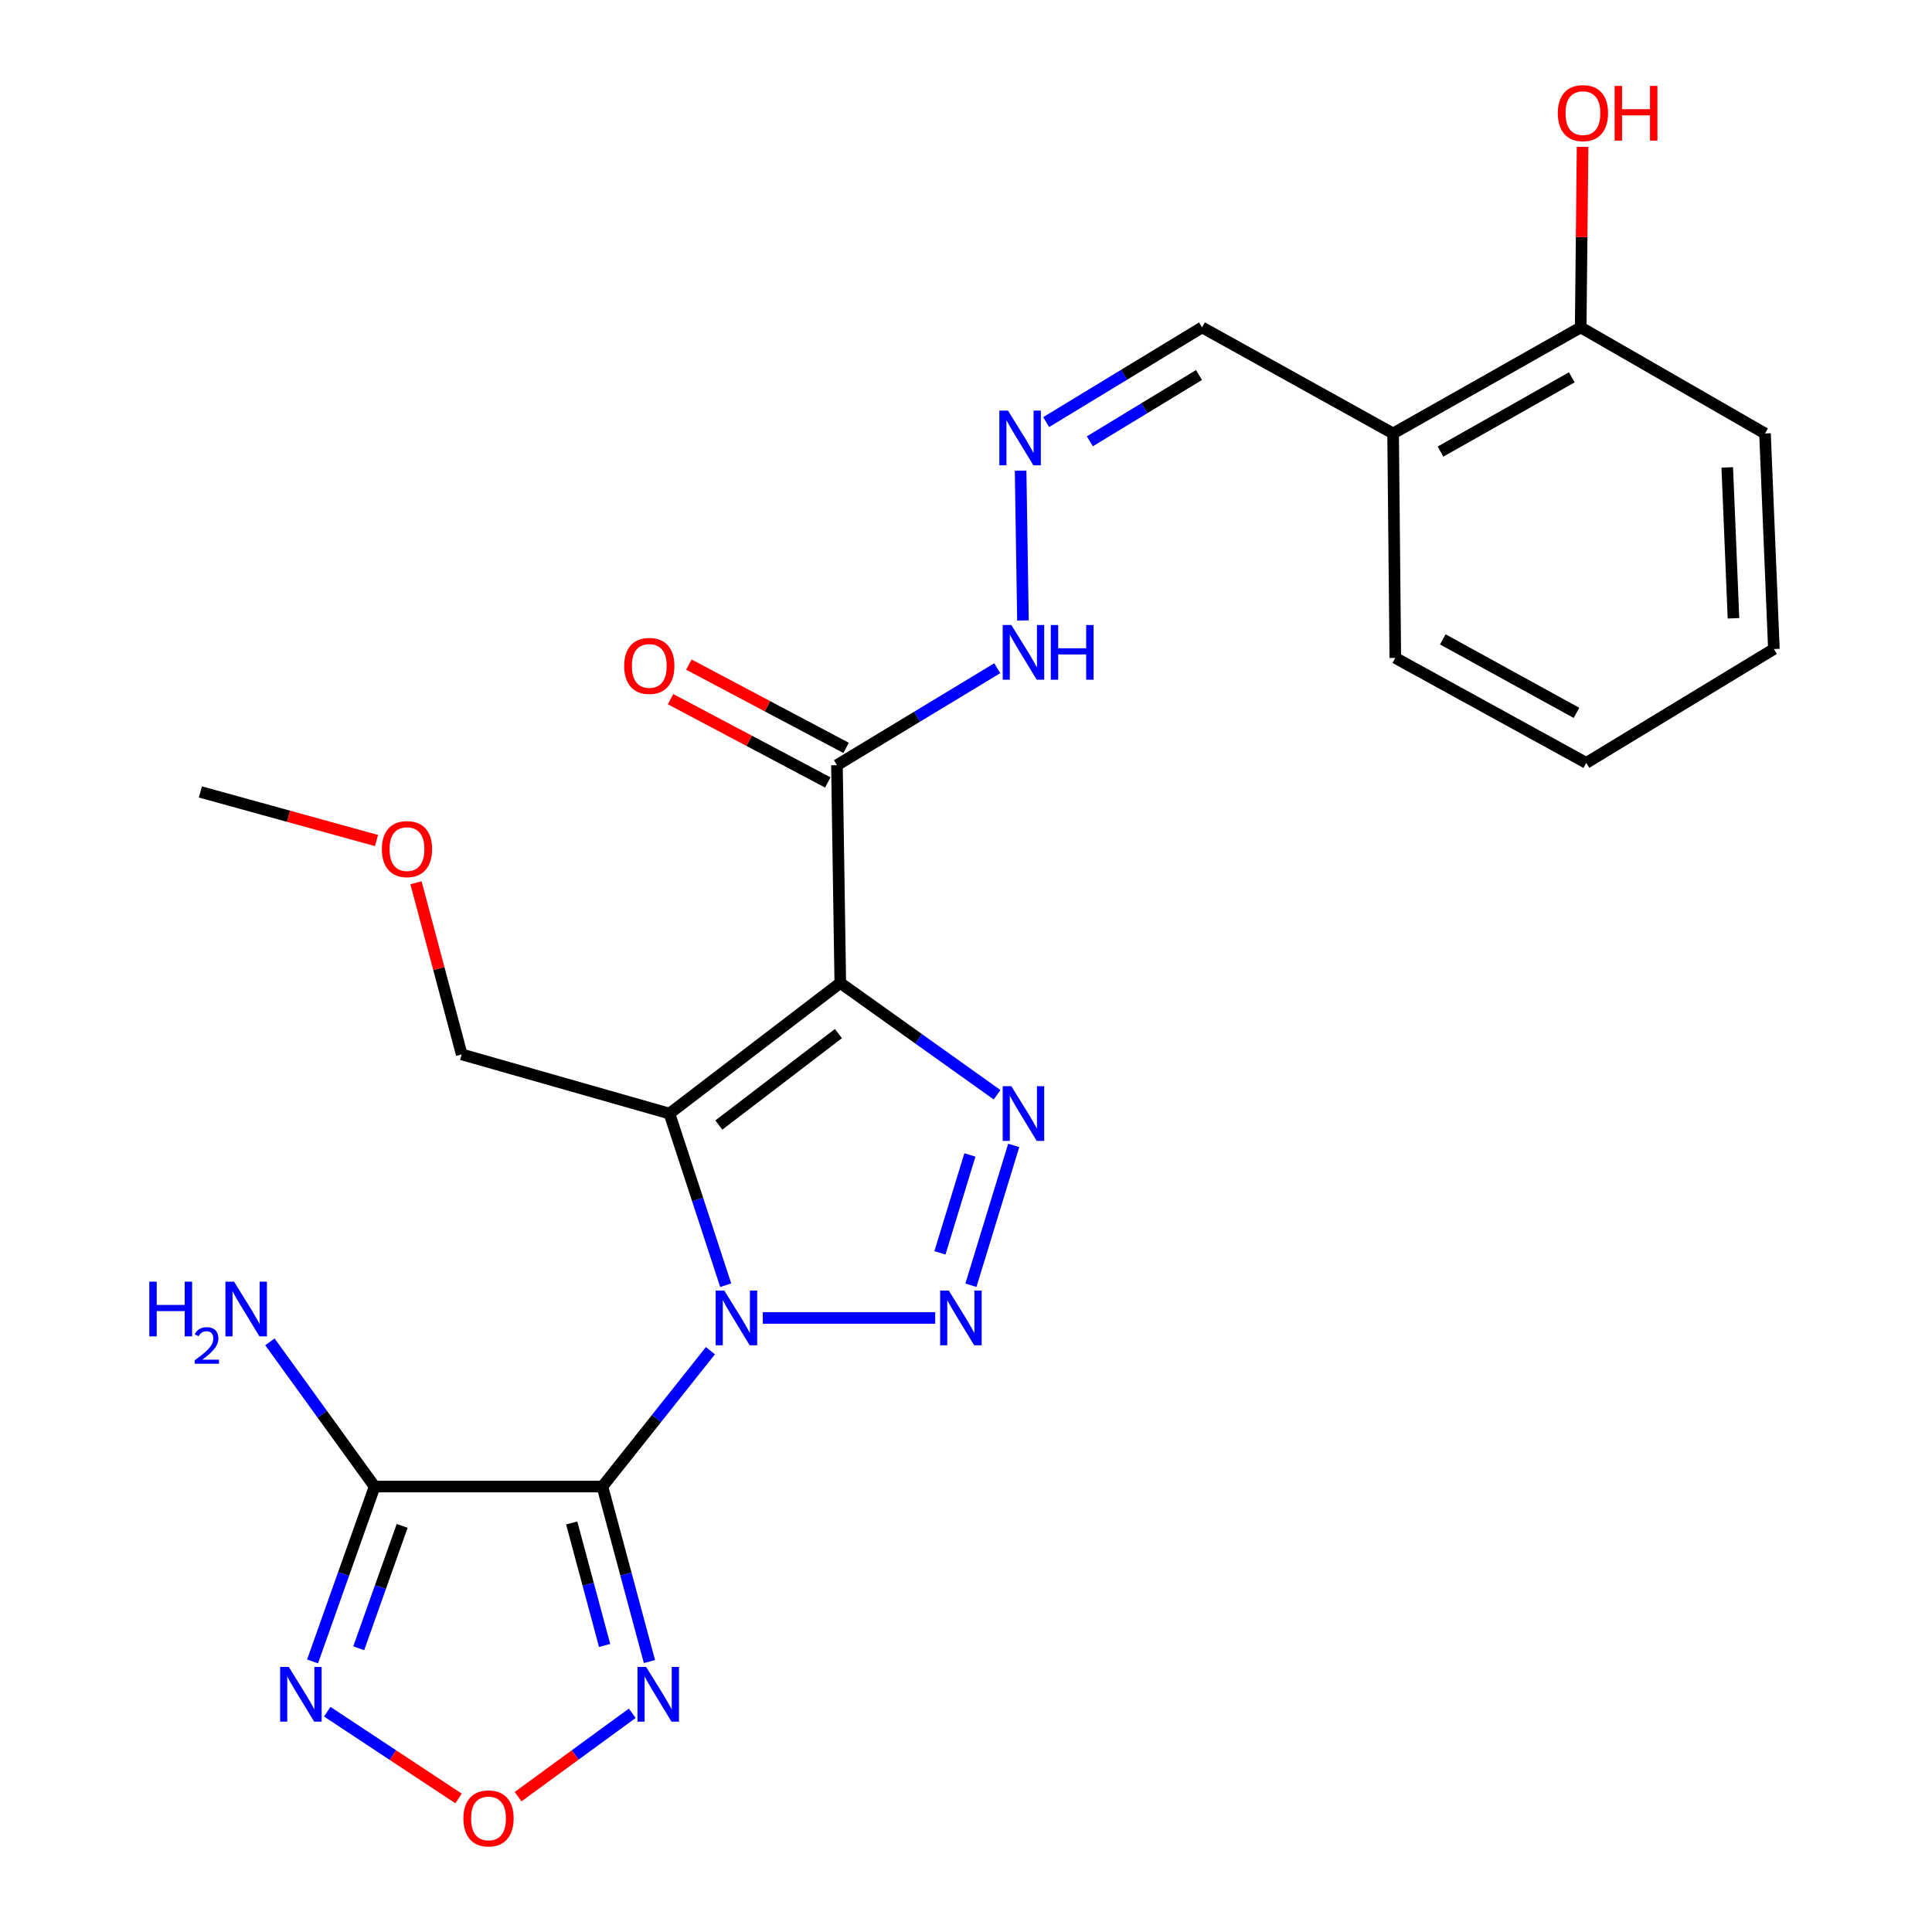 <?xml version='1.0' encoding='iso-8859-1'?>
<svg version='1.1' baseProfile='full'
              xmlns='http://www.w3.org/2000/svg'
                      xmlns:rdkit='http://www.rdkit.org/xml'
                      xmlns:xlink='http://www.w3.org/1999/xlink'
                  xml:space='preserve'
width='1000px' height='1000px' viewBox='0 0 1000 1000'>
<!-- END OF HEADER -->
<rect style='opacity:1.0;fill:#FFFFFF;stroke:none' width='1000' height='1000' x='0' y='0'> </rect>
<path class='bond-0' d='M 367.708,699.115 L 339.757,734.279' style='fill:none;fill-rule:evenodd;stroke:#0000FF;stroke-width:6px;stroke-linecap:butt;stroke-linejoin:miter;stroke-opacity:1' />
<path class='bond-0' d='M 339.757,734.279 L 311.806,769.443' style='fill:none;fill-rule:evenodd;stroke:#000000;stroke-width:6px;stroke-linecap:butt;stroke-linejoin:miter;stroke-opacity:1' />
<path class='bond-2' d='M 375.626,665.224 L 361.068,620.803' style='fill:none;fill-rule:evenodd;stroke:#0000FF;stroke-width:6px;stroke-linecap:butt;stroke-linejoin:miter;stroke-opacity:1' />
<path class='bond-2' d='M 361.068,620.803 L 346.509,576.382' style='fill:none;fill-rule:evenodd;stroke:#000000;stroke-width:6px;stroke-linecap:butt;stroke-linejoin:miter;stroke-opacity:1' />
<path class='bond-3' d='M 394.823,682.167 L 484.063,682.167' style='fill:none;fill-rule:evenodd;stroke:#0000FF;stroke-width:6px;stroke-linecap:butt;stroke-linejoin:miter;stroke-opacity:1' />
<path class='bond-5' d='M 311.806,769.443 L 193.897,769.443' style='fill:none;fill-rule:evenodd;stroke:#000000;stroke-width:6px;stroke-linecap:butt;stroke-linejoin:miter;stroke-opacity:1' />
<path class='bond-6' d='M 311.806,769.443 L 323.979,814.731' style='fill:none;fill-rule:evenodd;stroke:#000000;stroke-width:6px;stroke-linecap:butt;stroke-linejoin:miter;stroke-opacity:1' />
<path class='bond-6' d='M 323.979,814.731 L 336.152,860.018' style='fill:none;fill-rule:evenodd;stroke:#0000FF;stroke-width:6px;stroke-linecap:butt;stroke-linejoin:miter;stroke-opacity:1' />
<path class='bond-6' d='M 295.91,788.284 L 304.431,819.985' style='fill:none;fill-rule:evenodd;stroke:#000000;stroke-width:6px;stroke-linecap:butt;stroke-linejoin:miter;stroke-opacity:1' />
<path class='bond-6' d='M 304.431,819.985 L 312.952,851.686' style='fill:none;fill-rule:evenodd;stroke:#0000FF;stroke-width:6px;stroke-linecap:butt;stroke-linejoin:miter;stroke-opacity:1' />
<path class='bond-1' d='M 434.932,508.763 L 346.509,576.382' style='fill:none;fill-rule:evenodd;stroke:#000000;stroke-width:6px;stroke-linecap:butt;stroke-linejoin:miter;stroke-opacity:1' />
<path class='bond-1' d='M 433.965,534.985 L 372.069,582.318' style='fill:none;fill-rule:evenodd;stroke:#000000;stroke-width:6px;stroke-linecap:butt;stroke-linejoin:miter;stroke-opacity:1' />
<path class='bond-8' d='M 434.932,508.763 L 433.2,396.05' style='fill:none;fill-rule:evenodd;stroke:#000000;stroke-width:6px;stroke-linecap:butt;stroke-linejoin:miter;stroke-opacity:1' />
<path class='bond-25' d='M 434.932,508.763 L 475.512,537.704' style='fill:none;fill-rule:evenodd;stroke:#000000;stroke-width:6px;stroke-linecap:butt;stroke-linejoin:miter;stroke-opacity:1' />
<path class='bond-25' d='M 475.512,537.704 L 516.091,566.645' style='fill:none;fill-rule:evenodd;stroke:#0000FF;stroke-width:6px;stroke-linecap:butt;stroke-linejoin:miter;stroke-opacity:1' />
<path class='bond-17' d='M 346.509,576.382 L 238.98,545.749' style='fill:none;fill-rule:evenodd;stroke:#000000;stroke-width:6px;stroke-linecap:butt;stroke-linejoin:miter;stroke-opacity:1' />
<path class='bond-4' d='M 502.547,665.242 L 524.698,592.865' style='fill:none;fill-rule:evenodd;stroke:#0000FF;stroke-width:6px;stroke-linecap:butt;stroke-linejoin:miter;stroke-opacity:1' />
<path class='bond-4' d='M 486.514,648.461 L 502.019,597.798' style='fill:none;fill-rule:evenodd;stroke:#0000FF;stroke-width:6px;stroke-linecap:butt;stroke-linejoin:miter;stroke-opacity:1' />
<path class='bond-7' d='M 193.897,769.443 L 177.838,814.696' style='fill:none;fill-rule:evenodd;stroke:#000000;stroke-width:6px;stroke-linecap:butt;stroke-linejoin:miter;stroke-opacity:1' />
<path class='bond-7' d='M 177.838,814.696 L 161.779,859.949' style='fill:none;fill-rule:evenodd;stroke:#0000FF;stroke-width:6px;stroke-linecap:butt;stroke-linejoin:miter;stroke-opacity:1' />
<path class='bond-7' d='M 208.156,789.789 L 196.914,821.466' style='fill:none;fill-rule:evenodd;stroke:#000000;stroke-width:6px;stroke-linecap:butt;stroke-linejoin:miter;stroke-opacity:1' />
<path class='bond-7' d='M 196.914,821.466 L 185.673,853.143' style='fill:none;fill-rule:evenodd;stroke:#0000FF;stroke-width:6px;stroke-linecap:butt;stroke-linejoin:miter;stroke-opacity:1' />
<path class='bond-14' d='M 193.897,769.443 L 166.803,731.992' style='fill:none;fill-rule:evenodd;stroke:#000000;stroke-width:6px;stroke-linecap:butt;stroke-linejoin:miter;stroke-opacity:1' />
<path class='bond-14' d='M 166.803,731.992 L 139.709,694.541' style='fill:none;fill-rule:evenodd;stroke:#0000FF;stroke-width:6px;stroke-linecap:butt;stroke-linejoin:miter;stroke-opacity:1' />
<path class='bond-9' d='M 327.247,886.792 L 297.703,908.371' style='fill:none;fill-rule:evenodd;stroke:#0000FF;stroke-width:6px;stroke-linecap:butt;stroke-linejoin:miter;stroke-opacity:1' />
<path class='bond-9' d='M 297.703,908.371 L 268.16,929.95' style='fill:none;fill-rule:evenodd;stroke:#FF0000;stroke-width:6px;stroke-linecap:butt;stroke-linejoin:miter;stroke-opacity:1' />
<path class='bond-26' d='M 169.391,885.98 L 203.374,908.433' style='fill:none;fill-rule:evenodd;stroke:#0000FF;stroke-width:6px;stroke-linecap:butt;stroke-linejoin:miter;stroke-opacity:1' />
<path class='bond-26' d='M 203.374,908.433 L 237.356,930.886' style='fill:none;fill-rule:evenodd;stroke:#FF0000;stroke-width:6px;stroke-linecap:butt;stroke-linejoin:miter;stroke-opacity:1' />
<path class='bond-12' d='M 433.2,396.05 L 474.691,370.957' style='fill:none;fill-rule:evenodd;stroke:#000000;stroke-width:6px;stroke-linecap:butt;stroke-linejoin:miter;stroke-opacity:1' />
<path class='bond-12' d='M 474.691,370.957 L 516.182,345.864' style='fill:none;fill-rule:evenodd;stroke:#0000FF;stroke-width:6px;stroke-linecap:butt;stroke-linejoin:miter;stroke-opacity:1' />
<path class='bond-13' d='M 437.938,387.106 L 397.248,365.553' style='fill:none;fill-rule:evenodd;stroke:#000000;stroke-width:6px;stroke-linecap:butt;stroke-linejoin:miter;stroke-opacity:1' />
<path class='bond-13' d='M 397.248,365.553 L 356.559,343.999' style='fill:none;fill-rule:evenodd;stroke:#FF0000;stroke-width:6px;stroke-linecap:butt;stroke-linejoin:miter;stroke-opacity:1' />
<path class='bond-13' d='M 428.463,404.993 L 387.773,383.44' style='fill:none;fill-rule:evenodd;stroke:#000000;stroke-width:6px;stroke-linecap:butt;stroke-linejoin:miter;stroke-opacity:1' />
<path class='bond-13' d='M 387.773,383.44 L 347.084,361.887' style='fill:none;fill-rule:evenodd;stroke:#FF0000;stroke-width:6px;stroke-linecap:butt;stroke-linejoin:miter;stroke-opacity:1' />
<path class='bond-10' d='M 528.265,243.617 L 529.483,321.152' style='fill:none;fill-rule:evenodd;stroke:#0000FF;stroke-width:6px;stroke-linecap:butt;stroke-linejoin:miter;stroke-opacity:1' />
<path class='bond-16' d='M 541.495,218.482 L 581.843,193.968' style='fill:none;fill-rule:evenodd;stroke:#0000FF;stroke-width:6px;stroke-linecap:butt;stroke-linejoin:miter;stroke-opacity:1' />
<path class='bond-16' d='M 581.843,193.968 L 622.191,169.454' style='fill:none;fill-rule:evenodd;stroke:#000000;stroke-width:6px;stroke-linecap:butt;stroke-linejoin:miter;stroke-opacity:1' />
<path class='bond-16' d='M 564.11,228.427 L 592.353,211.267' style='fill:none;fill-rule:evenodd;stroke:#0000FF;stroke-width:6px;stroke-linecap:butt;stroke-linejoin:miter;stroke-opacity:1' />
<path class='bond-16' d='M 592.353,211.267 L 620.597,194.107' style='fill:none;fill-rule:evenodd;stroke:#000000;stroke-width:6px;stroke-linecap:butt;stroke-linejoin:miter;stroke-opacity:1' />
<path class='bond-11' d='M 721.072,224.365 L 622.191,169.454' style='fill:none;fill-rule:evenodd;stroke:#000000;stroke-width:6px;stroke-linecap:butt;stroke-linejoin:miter;stroke-opacity:1' />
<path class='bond-15' d='M 721.072,224.365 L 818.166,169.454' style='fill:none;fill-rule:evenodd;stroke:#000000;stroke-width:6px;stroke-linecap:butt;stroke-linejoin:miter;stroke-opacity:1' />
<path class='bond-15' d='M 745.601,233.748 L 813.566,195.31' style='fill:none;fill-rule:evenodd;stroke:#000000;stroke-width:6px;stroke-linecap:butt;stroke-linejoin:miter;stroke-opacity:1' />
<path class='bond-20' d='M 721.072,224.365 L 722.208,340.531' style='fill:none;fill-rule:evenodd;stroke:#000000;stroke-width:6px;stroke-linecap:butt;stroke-linejoin:miter;stroke-opacity:1' />
<path class='bond-18' d='M 818.166,169.454 L 818.653,122.73' style='fill:none;fill-rule:evenodd;stroke:#000000;stroke-width:6px;stroke-linecap:butt;stroke-linejoin:miter;stroke-opacity:1' />
<path class='bond-18' d='M 818.653,122.73 L 819.141,76.007' style='fill:none;fill-rule:evenodd;stroke:#FF0000;stroke-width:6px;stroke-linecap:butt;stroke-linejoin:miter;stroke-opacity:1' />
<path class='bond-21' d='M 818.166,169.454 L 913.561,224.365' style='fill:none;fill-rule:evenodd;stroke:#000000;stroke-width:6px;stroke-linecap:butt;stroke-linejoin:miter;stroke-opacity:1' />
<path class='bond-19' d='M 238.98,545.749 L 227.149,501.336' style='fill:none;fill-rule:evenodd;stroke:#000000;stroke-width:6px;stroke-linecap:butt;stroke-linejoin:miter;stroke-opacity:1' />
<path class='bond-19' d='M 227.149,501.336 L 215.318,456.923' style='fill:none;fill-rule:evenodd;stroke:#FF0000;stroke-width:6px;stroke-linecap:butt;stroke-linejoin:miter;stroke-opacity:1' />
<path class='bond-22' d='M 194.88,435.059 L 149.3,422.482' style='fill:none;fill-rule:evenodd;stroke:#FF0000;stroke-width:6px;stroke-linecap:butt;stroke-linejoin:miter;stroke-opacity:1' />
<path class='bond-22' d='M 149.3,422.482 L 103.72,409.904' style='fill:none;fill-rule:evenodd;stroke:#000000;stroke-width:6px;stroke-linecap:butt;stroke-linejoin:miter;stroke-opacity:1' />
<path class='bond-23' d='M 722.208,340.531 L 821.056,394.869' style='fill:none;fill-rule:evenodd;stroke:#000000;stroke-width:6px;stroke-linecap:butt;stroke-linejoin:miter;stroke-opacity:1' />
<path class='bond-23' d='M 746.786,330.943 L 815.98,368.98' style='fill:none;fill-rule:evenodd;stroke:#000000;stroke-width:6px;stroke-linecap:butt;stroke-linejoin:miter;stroke-opacity:1' />
<path class='bond-27' d='M 913.561,224.365 L 918.16,335.931' style='fill:none;fill-rule:evenodd;stroke:#000000;stroke-width:6px;stroke-linecap:butt;stroke-linejoin:miter;stroke-opacity:1' />
<path class='bond-27' d='M 894.026,241.934 L 897.246,320.03' style='fill:none;fill-rule:evenodd;stroke:#000000;stroke-width:6px;stroke-linecap:butt;stroke-linejoin:miter;stroke-opacity:1' />
<path class='bond-24' d='M 821.056,394.869 L 918.16,335.931' style='fill:none;fill-rule:evenodd;stroke:#000000;stroke-width:6px;stroke-linecap:butt;stroke-linejoin:miter;stroke-opacity:1' />
<path  class='atom-0' d='M 374.919 668.007
L 384.199 683.007
Q 385.119 684.487, 386.599 687.167
Q 388.079 689.847, 388.159 690.007
L 388.159 668.007
L 391.919 668.007
L 391.919 696.327
L 388.039 696.327
L 378.079 679.927
Q 376.919 678.007, 375.679 675.807
Q 374.479 673.607, 374.119 672.927
L 374.119 696.327
L 370.439 696.327
L 370.439 668.007
L 374.919 668.007
' fill='#0000FF'/>
<path  class='atom-4' d='M 491.107 668.007
L 500.387 683.007
Q 501.307 684.487, 502.787 687.167
Q 504.267 689.847, 504.347 690.007
L 504.347 668.007
L 508.107 668.007
L 508.107 696.327
L 504.227 696.327
L 494.267 679.927
Q 493.107 678.007, 491.867 675.807
Q 490.667 673.607, 490.307 672.927
L 490.307 696.327
L 486.627 696.327
L 486.627 668.007
L 491.107 668.007
' fill='#0000FF'/>
<path  class='atom-5' d='M 523.482 562.222
L 532.762 577.222
Q 533.682 578.702, 535.162 581.382
Q 536.642 584.062, 536.722 584.222
L 536.722 562.222
L 540.482 562.222
L 540.482 590.542
L 536.602 590.542
L 526.642 574.142
Q 525.482 572.222, 524.242 570.022
Q 523.042 567.822, 522.682 567.142
L 522.682 590.542
L 519.002 590.542
L 519.002 562.222
L 523.482 562.222
' fill='#0000FF'/>
<path  class='atom-7' d='M 334.446 862.801
L 343.726 877.801
Q 344.646 879.281, 346.126 881.961
Q 347.606 884.641, 347.686 884.801
L 347.686 862.801
L 351.446 862.801
L 351.446 891.121
L 347.566 891.121
L 337.606 874.721
Q 336.446 872.801, 335.206 870.601
Q 334.006 868.401, 333.646 867.721
L 333.646 891.121
L 329.966 891.121
L 329.966 862.801
L 334.446 862.801
' fill='#0000FF'/>
<path  class='atom-8' d='M 149.481 862.801
L 158.761 877.801
Q 159.681 879.281, 161.161 881.961
Q 162.641 884.641, 162.721 884.801
L 162.721 862.801
L 166.481 862.801
L 166.481 891.121
L 162.601 891.121
L 152.641 874.721
Q 151.481 872.801, 150.241 870.601
Q 149.041 868.401, 148.681 867.721
L 148.681 891.121
L 145.001 891.121
L 145.001 862.801
L 149.481 862.801
' fill='#0000FF'/>
<path  class='atom-10' d='M 239.857 941.208
Q 239.857 934.408, 243.217 930.608
Q 246.577 926.808, 252.857 926.808
Q 259.137 926.808, 262.497 930.608
Q 265.857 934.408, 265.857 941.208
Q 265.857 948.088, 262.457 952.008
Q 259.057 955.888, 252.857 955.888
Q 246.617 955.888, 243.217 952.008
Q 239.857 948.128, 239.857 941.208
M 252.857 952.688
Q 257.177 952.688, 259.497 949.808
Q 261.857 946.888, 261.857 941.208
Q 261.857 935.648, 259.497 932.848
Q 257.177 930.008, 252.857 930.008
Q 248.537 930.008, 246.177 932.808
Q 243.857 935.608, 243.857 941.208
Q 243.857 946.928, 246.177 949.808
Q 248.537 952.688, 252.857 952.688
' fill='#FF0000'/>
<path  class='atom-11' d='M 521.739 212.522
L 531.019 227.522
Q 531.939 229.002, 533.419 231.682
Q 534.899 234.362, 534.979 234.522
L 534.979 212.522
L 538.739 212.522
L 538.739 240.842
L 534.859 240.842
L 524.899 224.442
Q 523.739 222.522, 522.499 220.322
Q 521.299 218.122, 520.939 217.442
L 520.939 240.842
L 517.259 240.842
L 517.259 212.522
L 521.739 212.522
' fill='#0000FF'/>
<path  class='atom-13' d='M 523.482 323.503
L 532.762 338.503
Q 533.682 339.983, 535.162 342.663
Q 536.642 345.343, 536.722 345.503
L 536.722 323.503
L 540.482 323.503
L 540.482 351.823
L 536.602 351.823
L 526.642 335.423
Q 525.482 333.503, 524.242 331.303
Q 523.042 329.103, 522.682 328.423
L 522.682 351.823
L 519.002 351.823
L 519.002 323.503
L 523.482 323.503
' fill='#0000FF'/>
<path  class='atom-13' d='M 543.882 323.503
L 547.722 323.503
L 547.722 335.543
L 562.202 335.543
L 562.202 323.503
L 566.042 323.503
L 566.042 351.823
L 562.202 351.823
L 562.202 338.743
L 547.722 338.743
L 547.722 351.823
L 543.882 351.823
L 543.882 323.503
' fill='#0000FF'/>
<path  class='atom-14' d='M 323.073 344.682
Q 323.073 337.882, 326.433 334.082
Q 329.793 330.282, 336.073 330.282
Q 342.353 330.282, 345.713 334.082
Q 349.073 337.882, 349.073 344.682
Q 349.073 351.562, 345.673 355.482
Q 342.273 359.362, 336.073 359.362
Q 329.833 359.362, 326.433 355.482
Q 323.073 351.602, 323.073 344.682
M 336.073 356.162
Q 340.393 356.162, 342.713 353.282
Q 345.073 350.362, 345.073 344.682
Q 345.073 339.122, 342.713 336.322
Q 340.393 333.482, 336.073 333.482
Q 331.753 333.482, 329.393 336.282
Q 327.073 339.082, 327.073 344.682
Q 327.073 350.402, 329.393 353.282
Q 331.753 356.162, 336.073 356.162
' fill='#FF0000'/>
<path  class='atom-15' d='M 77.281 663.386
L 81.121 663.386
L 81.121 675.426
L 95.601 675.426
L 95.601 663.386
L 99.441 663.386
L 99.441 691.706
L 95.601 691.706
L 95.601 678.626
L 81.121 678.626
L 81.121 691.706
L 77.281 691.706
L 77.281 663.386
' fill='#0000FF'/>
<path  class='atom-15' d='M 100.814 690.712
Q 101.5 688.943, 103.137 687.966
Q 104.774 686.963, 107.044 686.963
Q 109.869 686.963, 111.453 688.494
Q 113.037 690.026, 113.037 692.745
Q 113.037 695.517, 110.978 698.104
Q 108.945 700.691, 104.721 703.754
L 113.354 703.754
L 113.354 705.866
L 100.761 705.866
L 100.761 704.097
Q 104.246 701.615, 106.305 699.767
Q 108.391 697.919, 109.394 696.256
Q 110.397 694.593, 110.397 692.877
Q 110.397 691.082, 109.5 690.078
Q 108.602 689.075, 107.044 689.075
Q 105.54 689.075, 104.536 689.682
Q 103.533 690.29, 102.82 691.636
L 100.814 690.712
' fill='#0000FF'/>
<path  class='atom-15' d='M 121.154 663.386
L 130.434 678.386
Q 131.354 679.866, 132.834 682.546
Q 134.314 685.226, 134.394 685.386
L 134.394 663.386
L 138.154 663.386
L 138.154 691.706
L 134.274 691.706
L 124.314 675.306
Q 123.154 673.386, 121.914 671.186
Q 120.714 668.986, 120.354 668.306
L 120.354 691.706
L 116.674 691.706
L 116.674 663.386
L 121.154 663.386
' fill='#0000FF'/>
<path  class='atom-19' d='M 806.324 58.552
Q 806.324 51.752, 809.684 47.952
Q 813.044 44.152, 819.324 44.152
Q 825.604 44.152, 828.964 47.952
Q 832.324 51.752, 832.324 58.552
Q 832.324 65.432, 828.924 69.352
Q 825.524 73.232, 819.324 73.232
Q 813.084 73.232, 809.684 69.352
Q 806.324 65.472, 806.324 58.552
M 819.324 70.032
Q 823.644 70.032, 825.964 67.152
Q 828.324 64.232, 828.324 58.552
Q 828.324 52.992, 825.964 50.192
Q 823.644 47.352, 819.324 47.352
Q 815.004 47.352, 812.644 50.152
Q 810.324 52.952, 810.324 58.552
Q 810.324 64.272, 812.644 67.152
Q 815.004 70.032, 819.324 70.032
' fill='#FF0000'/>
<path  class='atom-19' d='M 835.724 44.472
L 839.564 44.472
L 839.564 56.512
L 854.044 56.512
L 854.044 44.472
L 857.884 44.472
L 857.884 72.792
L 854.044 72.792
L 854.044 59.712
L 839.564 59.712
L 839.564 72.792
L 835.724 72.792
L 835.724 44.472
' fill='#FF0000'/>
<path  class='atom-20' d='M 197.653 439.492
Q 197.653 432.692, 201.013 428.892
Q 204.373 425.092, 210.653 425.092
Q 216.933 425.092, 220.293 428.892
Q 223.653 432.692, 223.653 439.492
Q 223.653 446.372, 220.253 450.292
Q 216.853 454.172, 210.653 454.172
Q 204.413 454.172, 201.013 450.292
Q 197.653 446.412, 197.653 439.492
M 210.653 450.972
Q 214.973 450.972, 217.293 448.092
Q 219.653 445.172, 219.653 439.492
Q 219.653 433.932, 217.293 431.132
Q 214.973 428.292, 210.653 428.292
Q 206.333 428.292, 203.973 431.092
Q 201.653 433.892, 201.653 439.492
Q 201.653 445.212, 203.973 448.092
Q 206.333 450.972, 210.653 450.972
' fill='#FF0000'/>
</svg>
